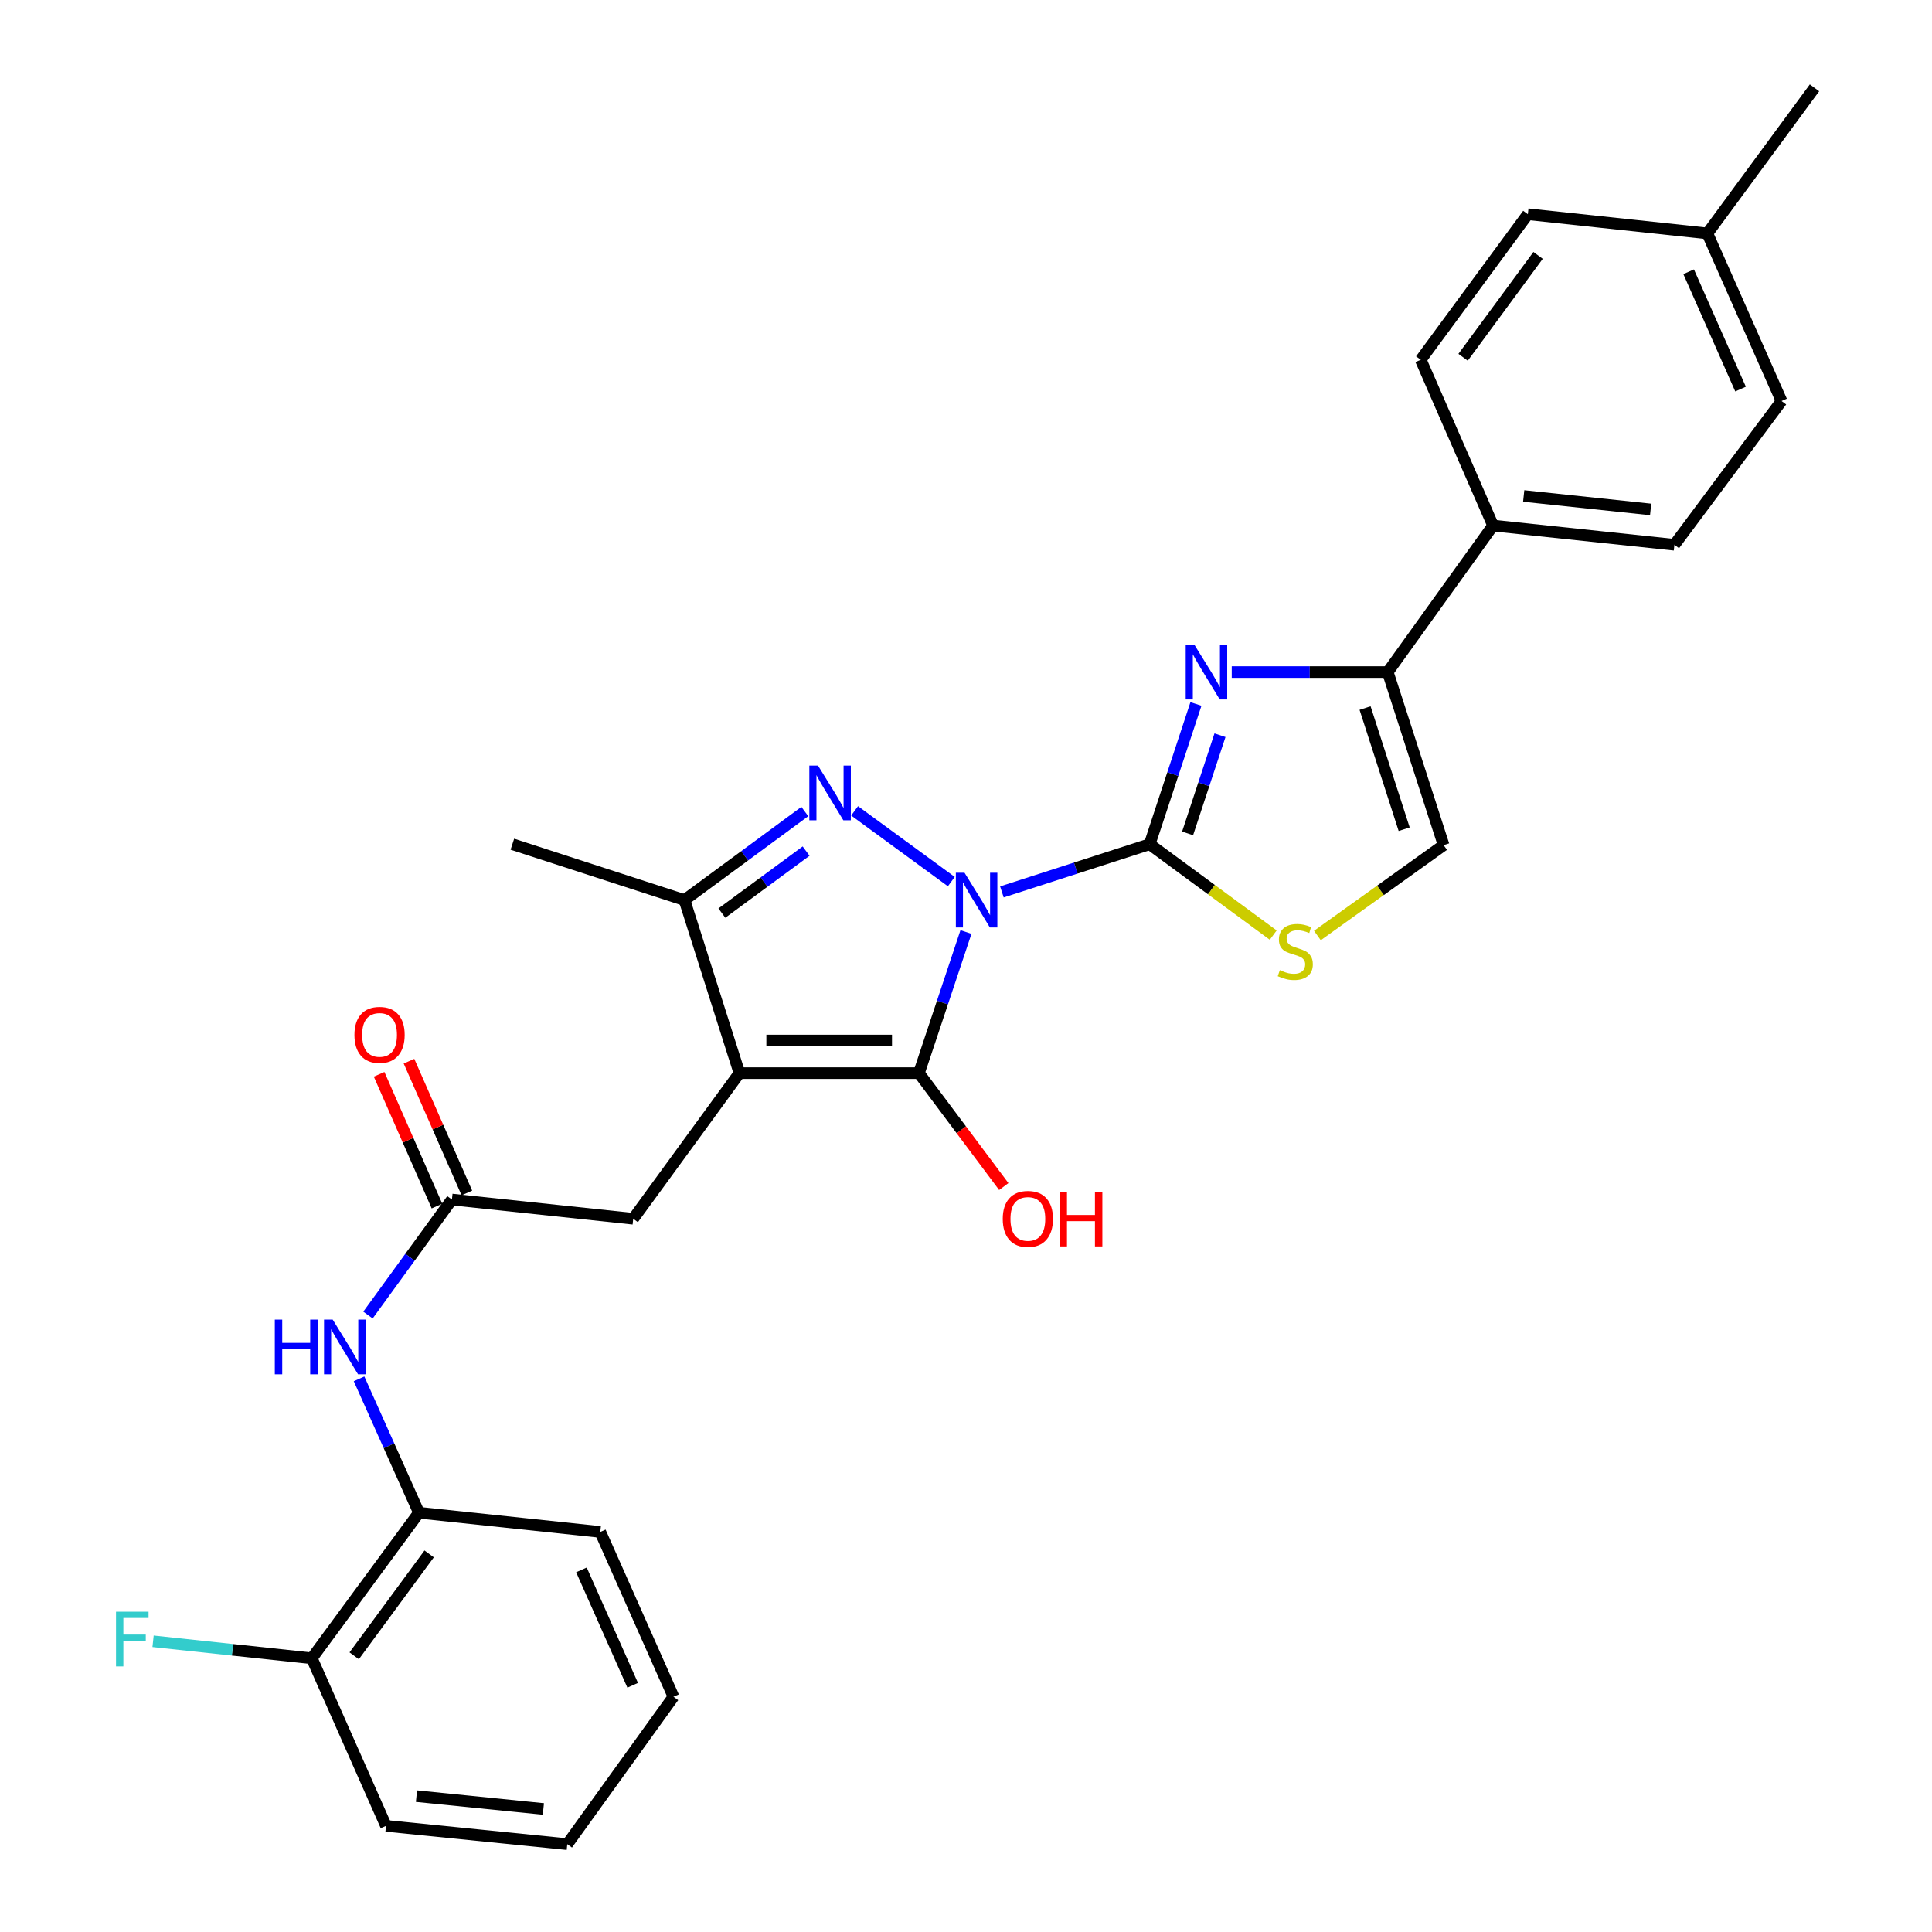 <?xml version='1.0' encoding='iso-8859-1'?>
<svg version='1.1' baseProfile='full'
              xmlns='http://www.w3.org/2000/svg'
                      xmlns:rdkit='http://www.rdkit.org/xml'
                      xmlns:xlink='http://www.w3.org/1999/xlink'
                  xml:space='preserve'
width='1000px' height='1000px' viewBox='0 0 1000 1000'>
<!-- END OF HEADER -->
<rect style='opacity:1.0;fill:#FFFFFF;stroke:none' width='1000' height='1000' x='0' y='0'> </rect>
<path class='bond-0' d='M 518.582,461.655 L 556.823,449.306' style='fill:none;fill-rule:evenodd;stroke:#0000FF;stroke-width:6px;stroke-linecap:butt;stroke-linejoin:miter;stroke-opacity:1' />
<path class='bond-0' d='M 556.823,449.306 L 595.065,436.957' style='fill:none;fill-rule:evenodd;stroke:#000000;stroke-width:6px;stroke-linecap:butt;stroke-linejoin:miter;stroke-opacity:1' />
<path class='bond-1' d='M 499.982,482.404 L 487.807,518.927' style='fill:none;fill-rule:evenodd;stroke:#0000FF;stroke-width:6px;stroke-linecap:butt;stroke-linejoin:miter;stroke-opacity:1' />
<path class='bond-1' d='M 487.807,518.927 L 475.633,555.45' style='fill:none;fill-rule:evenodd;stroke:#000000;stroke-width:6px;stroke-linecap:butt;stroke-linejoin:miter;stroke-opacity:1' />
<path class='bond-3' d='M 492.4,456.311 L 442.336,419.699' style='fill:none;fill-rule:evenodd;stroke:#0000FF;stroke-width:6px;stroke-linecap:butt;stroke-linejoin:miter;stroke-opacity:1' />
<path class='bond-4' d='M 595.065,436.957 L 607.04,400.661' style='fill:none;fill-rule:evenodd;stroke:#000000;stroke-width:6px;stroke-linecap:butt;stroke-linejoin:miter;stroke-opacity:1' />
<path class='bond-4' d='M 607.04,400.661 L 619.015,364.365' style='fill:none;fill-rule:evenodd;stroke:#0000FF;stroke-width:6px;stroke-linecap:butt;stroke-linejoin:miter;stroke-opacity:1' />
<path class='bond-4' d='M 614.701,431.361 L 623.083,405.954' style='fill:none;fill-rule:evenodd;stroke:#000000;stroke-width:6px;stroke-linecap:butt;stroke-linejoin:miter;stroke-opacity:1' />
<path class='bond-4' d='M 623.083,405.954 L 631.466,380.547' style='fill:none;fill-rule:evenodd;stroke:#0000FF;stroke-width:6px;stroke-linecap:butt;stroke-linejoin:miter;stroke-opacity:1' />
<path class='bond-7' d='M 595.065,436.957 L 627.043,460.486' style='fill:none;fill-rule:evenodd;stroke:#000000;stroke-width:6px;stroke-linecap:butt;stroke-linejoin:miter;stroke-opacity:1' />
<path class='bond-7' d='M 627.043,460.486 L 659.021,484.014' style='fill:none;fill-rule:evenodd;stroke:#CCCC00;stroke-width:6px;stroke-linecap:butt;stroke-linejoin:miter;stroke-opacity:1' />
<path class='bond-2' d='M 475.633,555.45 L 382.734,555.45' style='fill:none;fill-rule:evenodd;stroke:#000000;stroke-width:6px;stroke-linecap:butt;stroke-linejoin:miter;stroke-opacity:1' />
<path class='bond-2' d='M 461.698,538.556 L 396.669,538.556' style='fill:none;fill-rule:evenodd;stroke:#000000;stroke-width:6px;stroke-linecap:butt;stroke-linejoin:miter;stroke-opacity:1' />
<path class='bond-14' d='M 475.633,555.45 L 497.591,584.801' style='fill:none;fill-rule:evenodd;stroke:#000000;stroke-width:6px;stroke-linecap:butt;stroke-linejoin:miter;stroke-opacity:1' />
<path class='bond-14' d='M 497.591,584.801 L 519.548,614.153' style='fill:none;fill-rule:evenodd;stroke:#FF0000;stroke-width:6px;stroke-linecap:butt;stroke-linejoin:miter;stroke-opacity:1' />
<path class='bond-10' d='M 382.734,555.45 L 327.753,630.826' style='fill:none;fill-rule:evenodd;stroke:#000000;stroke-width:6px;stroke-linecap:butt;stroke-linejoin:miter;stroke-opacity:1' />
<path class='bond-29' d='M 382.734,555.45 L 354.286,465.883' style='fill:none;fill-rule:evenodd;stroke:#000000;stroke-width:6px;stroke-linecap:butt;stroke-linejoin:miter;stroke-opacity:1' />
<path class='bond-5' d='M 416.573,420.048 L 385.43,442.966' style='fill:none;fill-rule:evenodd;stroke:#0000FF;stroke-width:6px;stroke-linecap:butt;stroke-linejoin:miter;stroke-opacity:1' />
<path class='bond-5' d='M 385.43,442.966 L 354.286,465.883' style='fill:none;fill-rule:evenodd;stroke:#000000;stroke-width:6px;stroke-linecap:butt;stroke-linejoin:miter;stroke-opacity:1' />
<path class='bond-5' d='M 417.243,440.531 L 395.443,456.573' style='fill:none;fill-rule:evenodd;stroke:#0000FF;stroke-width:6px;stroke-linecap:butt;stroke-linejoin:miter;stroke-opacity:1' />
<path class='bond-5' d='M 395.443,456.573 L 373.642,472.615' style='fill:none;fill-rule:evenodd;stroke:#000000;stroke-width:6px;stroke-linecap:butt;stroke-linejoin:miter;stroke-opacity:1' />
<path class='bond-6' d='M 637.547,347.859 L 677.922,347.859' style='fill:none;fill-rule:evenodd;stroke:#0000FF;stroke-width:6px;stroke-linecap:butt;stroke-linejoin:miter;stroke-opacity:1' />
<path class='bond-6' d='M 677.922,347.859 L 718.298,347.859' style='fill:none;fill-rule:evenodd;stroke:#000000;stroke-width:6px;stroke-linecap:butt;stroke-linejoin:miter;stroke-opacity:1' />
<path class='bond-23' d='M 354.286,465.883 L 265.198,436.957' style='fill:none;fill-rule:evenodd;stroke:#000000;stroke-width:6px;stroke-linecap:butt;stroke-linejoin:miter;stroke-opacity:1' />
<path class='bond-13' d='M 718.298,347.859 L 772.8,272.023' style='fill:none;fill-rule:evenodd;stroke:#000000;stroke-width:6px;stroke-linecap:butt;stroke-linejoin:miter;stroke-opacity:1' />
<path class='bond-30' d='M 718.298,347.859 L 747.215,437.445' style='fill:none;fill-rule:evenodd;stroke:#000000;stroke-width:6px;stroke-linecap:butt;stroke-linejoin:miter;stroke-opacity:1' />
<path class='bond-30' d='M 706.558,366.487 L 726.8,429.197' style='fill:none;fill-rule:evenodd;stroke:#000000;stroke-width:6px;stroke-linecap:butt;stroke-linejoin:miter;stroke-opacity:1' />
<path class='bond-8' d='M 681.881,484.225 L 714.548,460.835' style='fill:none;fill-rule:evenodd;stroke:#CCCC00;stroke-width:6px;stroke-linecap:butt;stroke-linejoin:miter;stroke-opacity:1' />
<path class='bond-8' d='M 714.548,460.835 L 747.215,437.445' style='fill:none;fill-rule:evenodd;stroke:#000000;stroke-width:6px;stroke-linecap:butt;stroke-linejoin:miter;stroke-opacity:1' />
<path class='bond-9' d='M 233.916,620.868 L 327.753,630.826' style='fill:none;fill-rule:evenodd;stroke:#000000;stroke-width:6px;stroke-linecap:butt;stroke-linejoin:miter;stroke-opacity:1' />
<path class='bond-11' d='M 233.916,620.868 L 212.192,650.766' style='fill:none;fill-rule:evenodd;stroke:#000000;stroke-width:6px;stroke-linecap:butt;stroke-linejoin:miter;stroke-opacity:1' />
<path class='bond-11' d='M 212.192,650.766 L 190.468,680.664' style='fill:none;fill-rule:evenodd;stroke:#0000FF;stroke-width:6px;stroke-linecap:butt;stroke-linejoin:miter;stroke-opacity:1' />
<path class='bond-15' d='M 241.65,617.472 L 226.673,583.368' style='fill:none;fill-rule:evenodd;stroke:#000000;stroke-width:6px;stroke-linecap:butt;stroke-linejoin:miter;stroke-opacity:1' />
<path class='bond-15' d='M 226.673,583.368 L 211.696,549.264' style='fill:none;fill-rule:evenodd;stroke:#FF0000;stroke-width:6px;stroke-linecap:butt;stroke-linejoin:miter;stroke-opacity:1' />
<path class='bond-15' d='M 226.182,624.264 L 211.205,590.161' style='fill:none;fill-rule:evenodd;stroke:#000000;stroke-width:6px;stroke-linecap:butt;stroke-linejoin:miter;stroke-opacity:1' />
<path class='bond-15' d='M 211.205,590.161 L 196.228,556.057' style='fill:none;fill-rule:evenodd;stroke:#FF0000;stroke-width:6px;stroke-linecap:butt;stroke-linejoin:miter;stroke-opacity:1' />
<path class='bond-12' d='M 185.851,713.692 L 201.347,748.334' style='fill:none;fill-rule:evenodd;stroke:#0000FF;stroke-width:6px;stroke-linecap:butt;stroke-linejoin:miter;stroke-opacity:1' />
<path class='bond-12' d='M 201.347,748.334 L 216.843,782.976' style='fill:none;fill-rule:evenodd;stroke:#000000;stroke-width:6px;stroke-linecap:butt;stroke-linejoin:miter;stroke-opacity:1' />
<path class='bond-16' d='M 216.843,782.976 L 161.402,858.333' style='fill:none;fill-rule:evenodd;stroke:#000000;stroke-width:6px;stroke-linecap:butt;stroke-linejoin:miter;stroke-opacity:1' />
<path class='bond-16' d='M 222.135,804.292 L 183.327,857.041' style='fill:none;fill-rule:evenodd;stroke:#000000;stroke-width:6px;stroke-linecap:butt;stroke-linejoin:miter;stroke-opacity:1' />
<path class='bond-24' d='M 216.843,782.976 L 310.709,792.925' style='fill:none;fill-rule:evenodd;stroke:#000000;stroke-width:6px;stroke-linecap:butt;stroke-linejoin:miter;stroke-opacity:1' />
<path class='bond-17' d='M 772.8,272.023 L 866.666,281.972' style='fill:none;fill-rule:evenodd;stroke:#000000;stroke-width:6px;stroke-linecap:butt;stroke-linejoin:miter;stroke-opacity:1' />
<path class='bond-17' d='M 788.661,256.716 L 854.367,263.68' style='fill:none;fill-rule:evenodd;stroke:#000000;stroke-width:6px;stroke-linecap:butt;stroke-linejoin:miter;stroke-opacity:1' />
<path class='bond-18' d='M 772.8,272.023 L 735.37,186.22' style='fill:none;fill-rule:evenodd;stroke:#000000;stroke-width:6px;stroke-linecap:butt;stroke-linejoin:miter;stroke-opacity:1' />
<path class='bond-19' d='M 161.402,858.333 L 120.317,853.931' style='fill:none;fill-rule:evenodd;stroke:#000000;stroke-width:6px;stroke-linecap:butt;stroke-linejoin:miter;stroke-opacity:1' />
<path class='bond-19' d='M 120.317,853.931 L 79.232,849.528' style='fill:none;fill-rule:evenodd;stroke:#33CCCC;stroke-width:6px;stroke-linecap:butt;stroke-linejoin:miter;stroke-opacity:1' />
<path class='bond-25' d='M 161.402,858.333 L 199.799,945.066' style='fill:none;fill-rule:evenodd;stroke:#000000;stroke-width:6px;stroke-linecap:butt;stroke-linejoin:miter;stroke-opacity:1' />
<path class='bond-21' d='M 866.666,281.972 L 922.116,207.563' style='fill:none;fill-rule:evenodd;stroke:#000000;stroke-width:6px;stroke-linecap:butt;stroke-linejoin:miter;stroke-opacity:1' />
<path class='bond-20' d='M 735.37,186.22 L 790.811,110.872' style='fill:none;fill-rule:evenodd;stroke:#000000;stroke-width:6px;stroke-linecap:butt;stroke-linejoin:miter;stroke-opacity:1' />
<path class='bond-20' d='M 757.294,184.93 L 796.103,132.187' style='fill:none;fill-rule:evenodd;stroke:#000000;stroke-width:6px;stroke-linecap:butt;stroke-linejoin:miter;stroke-opacity:1' />
<path class='bond-22' d='M 790.811,110.872 L 883.738,120.812' style='fill:none;fill-rule:evenodd;stroke:#000000;stroke-width:6px;stroke-linecap:butt;stroke-linejoin:miter;stroke-opacity:1' />
<path class='bond-31' d='M 922.116,207.563 L 883.738,120.812' style='fill:none;fill-rule:evenodd;stroke:#000000;stroke-width:6px;stroke-linecap:butt;stroke-linejoin:miter;stroke-opacity:1' />
<path class='bond-31' d='M 900.91,201.385 L 874.045,140.659' style='fill:none;fill-rule:evenodd;stroke:#000000;stroke-width:6px;stroke-linecap:butt;stroke-linejoin:miter;stroke-opacity:1' />
<path class='bond-26' d='M 883.738,120.812 L 939.179,45.455' style='fill:none;fill-rule:evenodd;stroke:#000000;stroke-width:6px;stroke-linecap:butt;stroke-linejoin:miter;stroke-opacity:1' />
<path class='bond-27' d='M 310.709,792.925 L 348.599,878.231' style='fill:none;fill-rule:evenodd;stroke:#000000;stroke-width:6px;stroke-linecap:butt;stroke-linejoin:miter;stroke-opacity:1' />
<path class='bond-27' d='M 300.953,812.579 L 327.475,872.293' style='fill:none;fill-rule:evenodd;stroke:#000000;stroke-width:6px;stroke-linecap:butt;stroke-linejoin:miter;stroke-opacity:1' />
<path class='bond-32' d='M 199.799,945.066 L 293.627,954.545' style='fill:none;fill-rule:evenodd;stroke:#000000;stroke-width:6px;stroke-linecap:butt;stroke-linejoin:miter;stroke-opacity:1' />
<path class='bond-32' d='M 215.571,929.679 L 281.251,936.315' style='fill:none;fill-rule:evenodd;stroke:#000000;stroke-width:6px;stroke-linecap:butt;stroke-linejoin:miter;stroke-opacity:1' />
<path class='bond-28' d='M 348.599,878.231 L 293.627,954.545' style='fill:none;fill-rule:evenodd;stroke:#000000;stroke-width:6px;stroke-linecap:butt;stroke-linejoin:miter;stroke-opacity:1' />
<path  class='atom-0' d='M 499.229 451.723
L 508.509 466.723
Q 509.429 468.203, 510.909 470.883
Q 512.389 473.563, 512.469 473.723
L 512.469 451.723
L 516.229 451.723
L 516.229 480.043
L 512.349 480.043
L 502.389 463.643
Q 501.229 461.723, 499.989 459.523
Q 498.789 457.323, 498.429 456.643
L 498.429 480.043
L 494.749 480.043
L 494.749 451.723
L 499.229 451.723
' fill='#0000FF'/>
<path  class='atom-4' d='M 423.393 396.264
L 432.673 411.264
Q 433.593 412.744, 435.073 415.424
Q 436.553 418.104, 436.633 418.264
L 436.633 396.264
L 440.393 396.264
L 440.393 424.584
L 436.513 424.584
L 426.553 408.184
Q 425.393 406.264, 424.153 404.064
Q 422.953 401.864, 422.593 401.184
L 422.593 424.584
L 418.913 424.584
L 418.913 396.264
L 423.393 396.264
' fill='#0000FF'/>
<path  class='atom-5' d='M 618.201 333.699
L 627.481 348.699
Q 628.401 350.179, 629.881 352.859
Q 631.361 355.539, 631.441 355.699
L 631.441 333.699
L 635.201 333.699
L 635.201 362.019
L 631.321 362.019
L 621.361 345.619
Q 620.201 343.699, 618.961 341.499
Q 617.761 339.299, 617.401 338.619
L 617.401 362.019
L 613.721 362.019
L 613.721 333.699
L 618.201 333.699
' fill='#0000FF'/>
<path  class='atom-8' d='M 662.441 502.136
Q 662.761 502.256, 664.081 502.816
Q 665.401 503.376, 666.841 503.736
Q 668.321 504.056, 669.761 504.056
Q 672.441 504.056, 674.001 502.776
Q 675.561 501.456, 675.561 499.176
Q 675.561 497.616, 674.761 496.656
Q 674.001 495.696, 672.801 495.176
Q 671.601 494.656, 669.601 494.056
Q 667.081 493.296, 665.561 492.576
Q 664.081 491.856, 663.001 490.336
Q 661.961 488.816, 661.961 486.256
Q 661.961 482.696, 664.361 480.496
Q 666.801 478.296, 671.601 478.296
Q 674.881 478.296, 678.601 479.856
L 677.681 482.936
Q 674.281 481.536, 671.721 481.536
Q 668.961 481.536, 667.441 482.696
Q 665.921 483.816, 665.961 485.776
Q 665.961 487.296, 666.721 488.216
Q 667.521 489.136, 668.641 489.656
Q 669.801 490.176, 671.721 490.776
Q 674.281 491.576, 675.801 492.376
Q 677.321 493.176, 678.401 494.816
Q 679.521 496.416, 679.521 499.176
Q 679.521 503.096, 676.881 505.216
Q 674.281 507.296, 669.921 507.296
Q 667.401 507.296, 665.481 506.736
Q 663.601 506.216, 661.361 505.296
L 662.441 502.136
' fill='#CCCC00'/>
<path  class='atom-12' d='M 142.245 683.022
L 146.085 683.022
L 146.085 695.062
L 160.565 695.062
L 160.565 683.022
L 164.405 683.022
L 164.405 711.342
L 160.565 711.342
L 160.565 698.262
L 146.085 698.262
L 146.085 711.342
L 142.245 711.342
L 142.245 683.022
' fill='#0000FF'/>
<path  class='atom-12' d='M 172.205 683.022
L 181.485 698.022
Q 182.405 699.502, 183.885 702.182
Q 185.365 704.862, 185.445 705.022
L 185.445 683.022
L 189.205 683.022
L 189.205 711.342
L 185.325 711.342
L 175.365 694.942
Q 174.205 693.022, 172.965 690.822
Q 171.765 688.622, 171.405 687.942
L 171.405 711.342
L 167.725 711.342
L 167.725 683.022
L 172.205 683.022
' fill='#0000FF'/>
<path  class='atom-15' d='M 519.022 630.906
Q 519.022 624.106, 522.382 620.306
Q 525.742 616.506, 532.022 616.506
Q 538.302 616.506, 541.662 620.306
Q 545.022 624.106, 545.022 630.906
Q 545.022 637.786, 541.622 641.706
Q 538.222 645.586, 532.022 645.586
Q 525.782 645.586, 522.382 641.706
Q 519.022 637.826, 519.022 630.906
M 532.022 642.386
Q 536.342 642.386, 538.662 639.506
Q 541.022 636.586, 541.022 630.906
Q 541.022 625.346, 538.662 622.546
Q 536.342 619.706, 532.022 619.706
Q 527.702 619.706, 525.342 622.506
Q 523.022 625.306, 523.022 630.906
Q 523.022 636.626, 525.342 639.506
Q 527.702 642.386, 532.022 642.386
' fill='#FF0000'/>
<path  class='atom-15' d='M 548.422 616.826
L 552.262 616.826
L 552.262 628.866
L 566.742 628.866
L 566.742 616.826
L 570.582 616.826
L 570.582 645.146
L 566.742 645.146
L 566.742 632.066
L 552.262 632.066
L 552.262 645.146
L 548.422 645.146
L 548.422 616.826
' fill='#FF0000'/>
<path  class='atom-16' d='M 183.458 535.651
Q 183.458 528.851, 186.818 525.051
Q 190.178 521.251, 196.458 521.251
Q 202.738 521.251, 206.098 525.051
Q 209.458 528.851, 209.458 535.651
Q 209.458 542.531, 206.058 546.451
Q 202.658 550.331, 196.458 550.331
Q 190.218 550.331, 186.818 546.451
Q 183.458 542.571, 183.458 535.651
M 196.458 547.131
Q 200.778 547.131, 203.098 544.251
Q 205.458 541.331, 205.458 535.651
Q 205.458 530.091, 203.098 527.291
Q 200.778 524.451, 196.458 524.451
Q 192.138 524.451, 189.778 527.251
Q 187.458 530.051, 187.458 535.651
Q 187.458 541.371, 189.778 544.251
Q 192.138 547.131, 196.458 547.131
' fill='#FF0000'/>
<path  class='atom-20' d='M 60.055 834.215
L 76.895 834.215
L 76.895 837.455
L 63.855 837.455
L 63.855 846.055
L 75.455 846.055
L 75.455 849.335
L 63.855 849.335
L 63.855 862.535
L 60.055 862.535
L 60.055 834.215
' fill='#33CCCC'/>
</svg>
